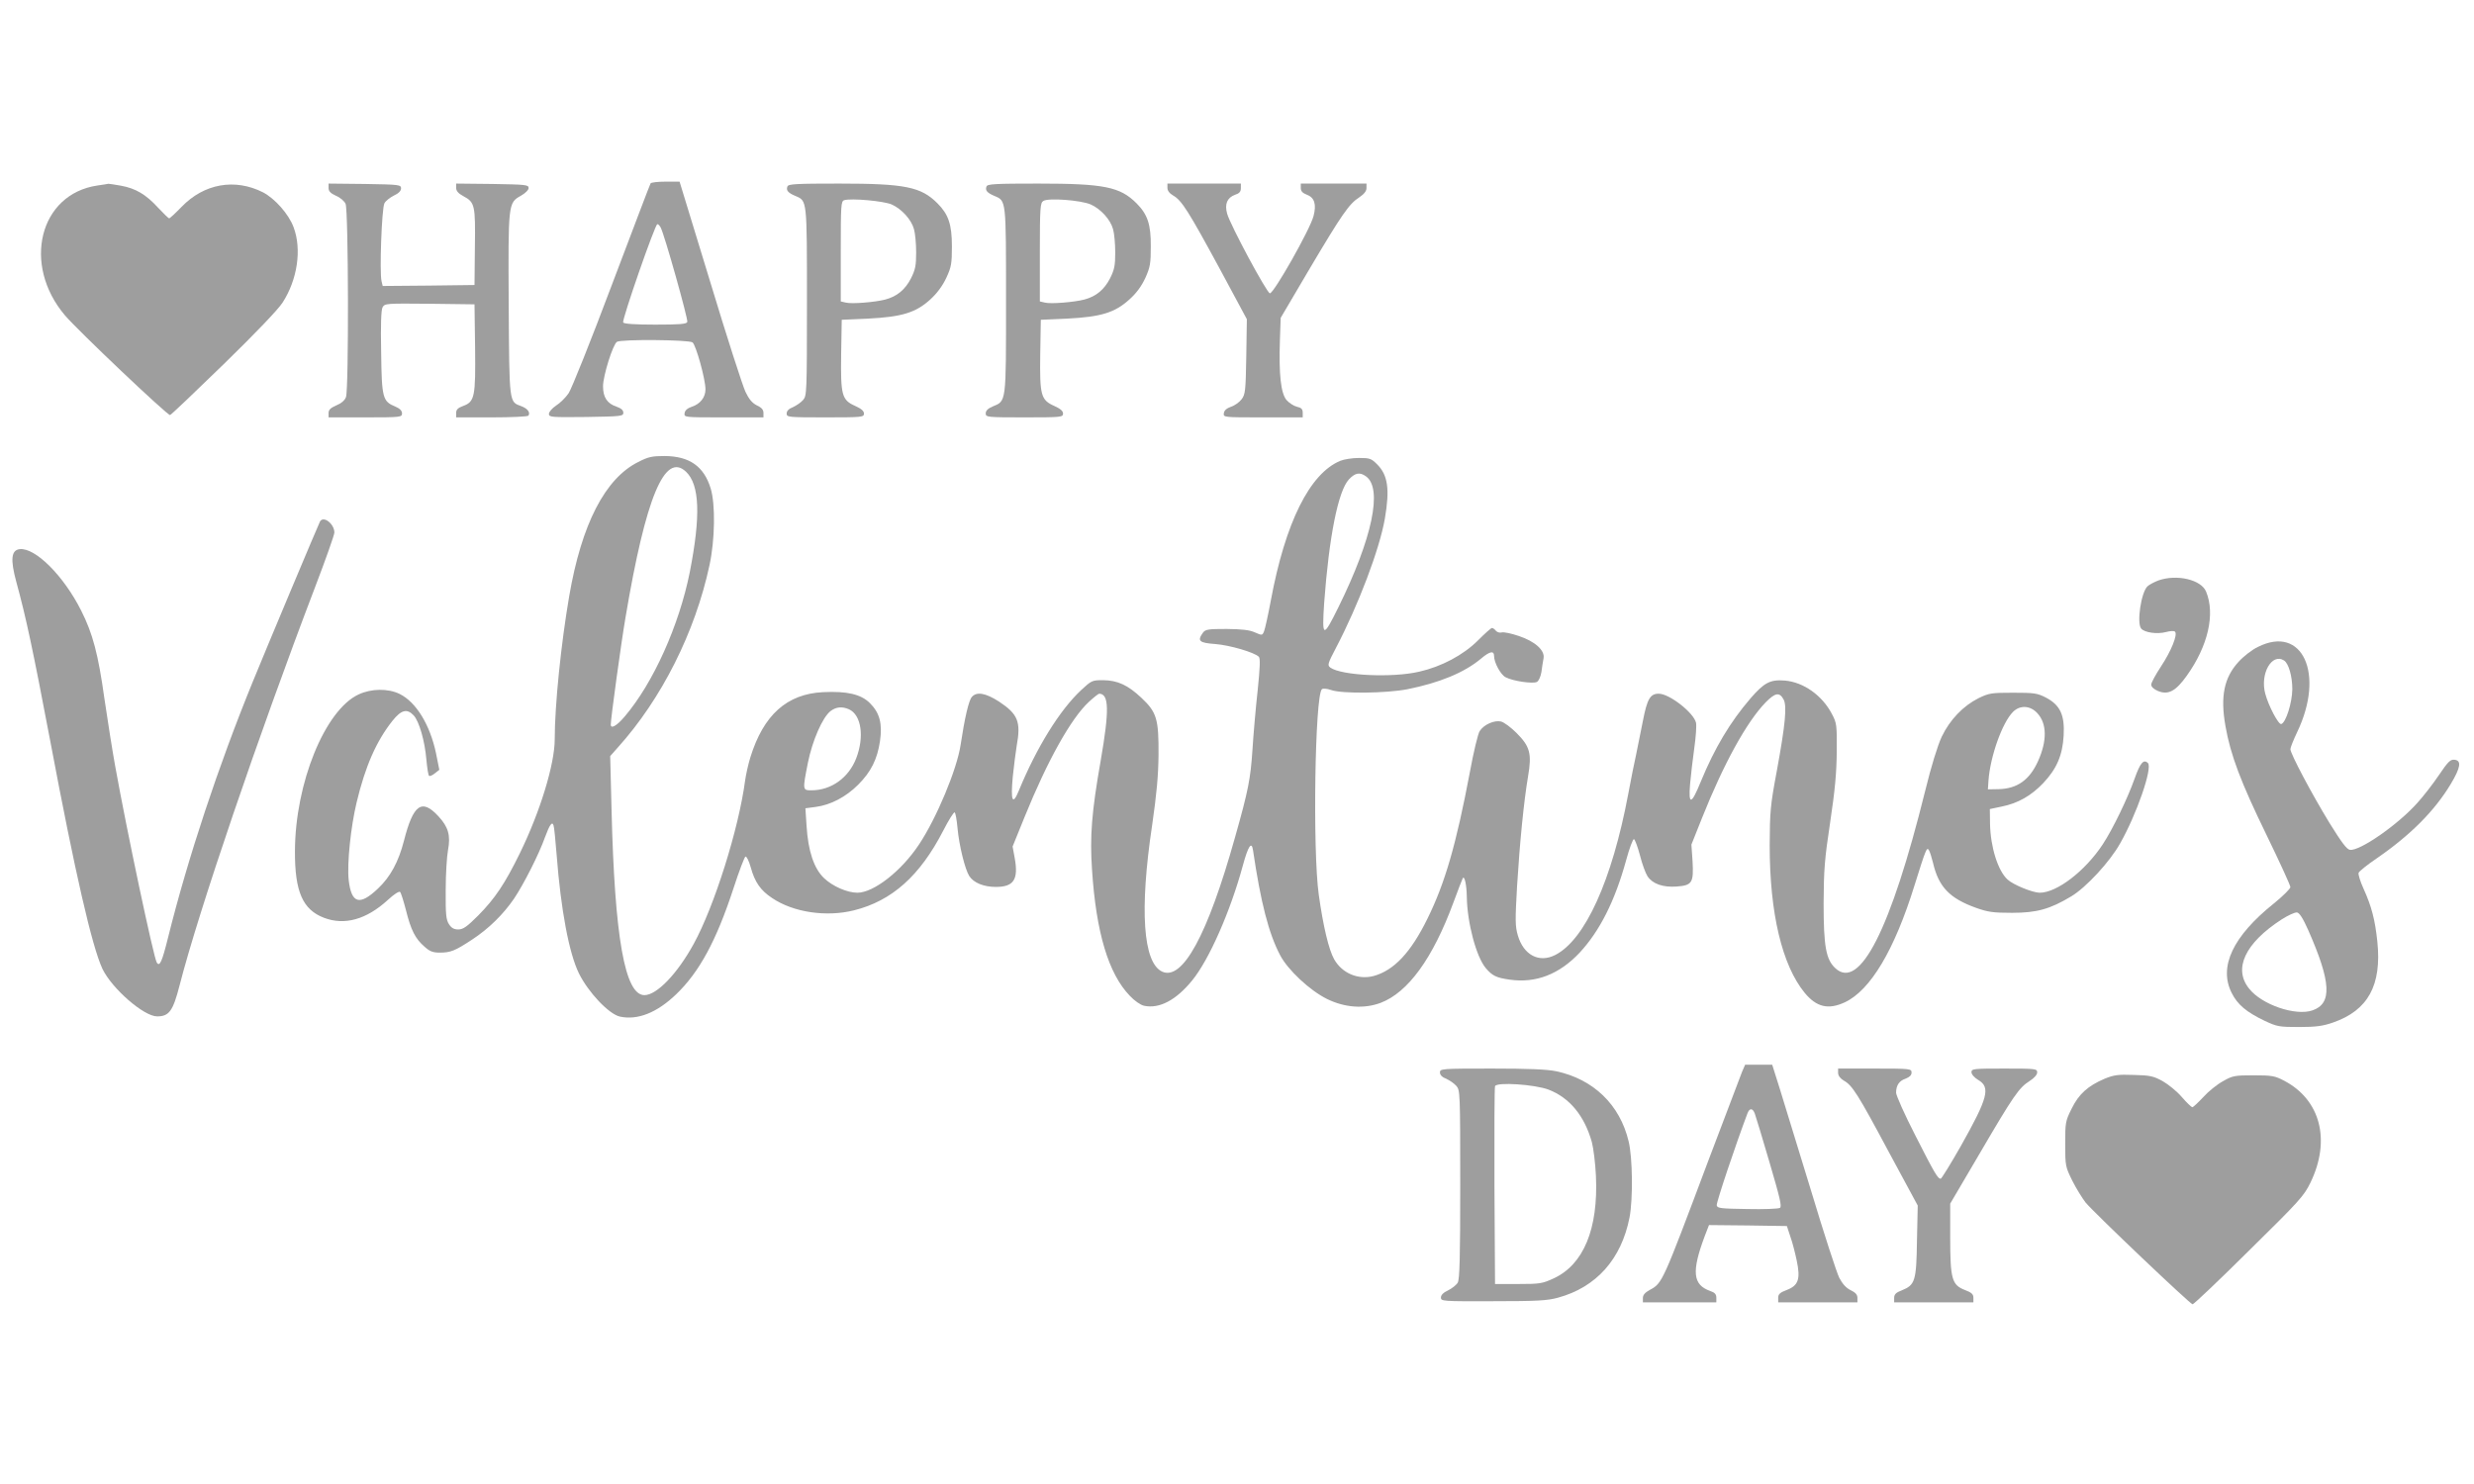 <?xml version="1.0" standalone="no"?>
<!DOCTYPE svg PUBLIC "-//W3C//DTD SVG 20010904//EN"
 "http://www.w3.org/TR/2001/REC-SVG-20010904/DTD/svg10.dtd">
<svg version="1.0" xmlns="http://www.w3.org/2000/svg"
 width="1280pt" height="768pt" viewBox="0 0 1280 768"
 preserveAspectRatio="xMidYMid meet">
<g transform="translate(0,768) scale(0.1,-0.1)"
fill="#9e9e9e" stroke="none">
<path d="M3366 6731 c-3 -4 -93 -242 -201 -527 -107 -285 -208 -537 -223 -559
-15 -22 -44 -51 -65 -64 -21 -14 -37 -33 -37 -43 0 -17 11 -18 193 -16 181 3
192 4 192 22 0 13 -11 23 -34 31 -49 16 -71 48 -71 106 0 54 51 217 72 230 22
14 372 11 391 -3 18 -14 67 -191 67 -243 0 -41 -27 -76 -71 -90 -23 -8 -35
-19 -37 -33 -3 -22 -3 -22 202 -22 l206 0 0 23 c0 17 -10 28 -34 39 -24 12
-41 32 -59 70 -14 29 -97 286 -183 571 l-158 517 -72 0 c-40 0 -75 -4 -78 -9z
m52 -228 c20 -37 143 -476 138 -489 -4 -11 -37 -14 -165 -14 -105 0 -162 4
-167 11 -7 13 165 509 177 509 5 0 12 -8 17 -17z"/>
<path d="M504 6720 c-300 -44 -391 -409 -168 -672 66 -78 532 -520 544 -516 6
2 130 120 277 263 166 162 281 282 305 319 77 119 100 276 57 390 -25 68 -97
149 -159 181 -145 73 -304 45 -420 -75 -32 -33 -61 -60 -65 -60 -3 0 -29 25
-57 55 -63 69 -116 100 -192 114 -33 6 -62 10 -65 10 -3 -1 -29 -5 -57 -9z"/>
<path d="M1700 6707 c0 -17 10 -27 38 -40 22 -9 44 -28 50 -42 15 -34 17 -961
2 -1000 -6 -17 -25 -33 -50 -43 -30 -13 -40 -23 -40 -39 l0 -23 190 0 c185 0
190 1 190 21 0 13 -11 25 -35 35 -65 27 -70 43 -73 280 -3 146 0 218 7 233 12
21 16 21 244 19 l232 -3 3 -222 c3 -257 -2 -282 -62 -304 -27 -10 -36 -19 -36
-36 l0 -23 184 0 c102 0 187 4 190 9 11 17 -5 37 -37 49 -63 23 -62 10 -65
522 -3 528 -3 530 63 567 23 13 40 30 40 40 0 17 -15 18 -187 21 l-188 2 0
-22 c0 -16 11 -29 37 -43 60 -32 63 -46 60 -265 l-2 -195 -237 -3 -238 -2 -6
25 c-11 45 1 378 15 403 6 12 29 30 49 40 24 11 37 24 37 37 0 19 -8 20 -187
23 l-188 2 0 -23z"/>
<path d="M4074 6715 c-8 -20 3 -33 41 -49 61 -26 60 -14 60 -547 0 -473 -1
-488 -20 -509 -11 -13 -35 -29 -52 -37 -22 -8 -33 -20 -33 -33 0 -19 7 -20
200 -20 192 0 200 1 200 20 0 13 -14 25 -45 39 -70 31 -76 55 -73 269 l3 177
135 6 c177 9 248 31 323 99 36 33 63 70 83 112 26 56 29 74 29 163 0 114 -18
166 -75 223 -85 85 -167 102 -508 102 -220 0 -264 -2 -268 -15z m539 -93 c52
-23 103 -79 116 -129 6 -21 11 -74 11 -119 0 -68 -4 -89 -27 -135 -30 -58 -72
-93 -132 -109 -53 -14 -175 -24 -205 -16 l-26 6 0 259 c0 239 1 260 18 265 37
11 203 -4 245 -22z"/>
<path d="M5104 6715 c-8 -20 3 -33 41 -49 61 -26 60 -15 60 -541 0 -537 2
-519 -70 -549 -24 -10 -35 -22 -35 -35 0 -20 5 -21 200 -21 192 0 200 1 200
20 0 13 -14 25 -45 39 -70 31 -76 55 -73 269 l3 177 135 6 c177 9 248 31 323
99 37 33 63 69 83 112 25 56 28 75 28 163 1 114 -17 166 -74 223 -85 85 -167
102 -508 102 -220 0 -264 -2 -268 -15z m539 -93 c52 -23 103 -79 116 -129 6
-21 11 -74 11 -119 0 -68 -4 -89 -27 -135 -30 -58 -72 -93 -132 -109 -53 -14
-175 -24 -205 -16 l-26 6 0 255 c0 231 2 255 18 265 26 17 194 4 245 -18z"/>
<path d="M6040 6708 c0 -15 11 -29 30 -40 44 -25 79 -81 238 -374 l143 -266
-3 -193 c-3 -177 -5 -196 -24 -221 -11 -15 -36 -33 -55 -39 -23 -8 -35 -19
-37 -33 -3 -22 -3 -22 202 -22 l206 0 0 24 c0 19 -7 26 -30 31 -16 4 -40 19
-54 35 -29 35 -40 132 -34 310 l4 115 149 253 c169 285 205 337 258 371 25 17
37 32 37 48 l0 23 -170 0 -170 0 0 -23 c0 -16 9 -26 30 -34 41 -15 52 -50 36
-111 -18 -70 -207 -403 -226 -400 -17 4 -204 352 -221 412 -14 50 0 83 41 98
22 7 30 16 30 34 l0 24 -190 0 -190 0 0 -22z"/>
<path d="M3302 5289 c-171 -85 -293 -321 -357 -694 -42 -244 -75 -565 -75
-741 0 -128 -75 -374 -180 -589 -77 -157 -128 -234 -216 -323 -58 -58 -78 -72
-103 -72 -22 0 -35 7 -48 27 -15 23 -18 50 -17 178 0 82 6 175 12 206 14 75 2
119 -50 175 -86 93 -130 61 -178 -127 -28 -109 -70 -187 -135 -248 -95 -90
-137 -77 -151 45 -9 86 11 276 41 401 45 188 102 317 185 422 46 58 76 65 110
29 29 -31 58 -134 66 -229 4 -44 10 -82 14 -84 5 -3 18 3 30 13 l23 18 -17 85
c-31 148 -103 266 -189 308 -60 29 -146 28 -212 -3 -174 -81 -328 -460 -329
-811 -1 -209 40 -303 151 -345 106 -40 218 -9 329 92 32 30 59 47 64 42 5 -5
18 -47 30 -93 26 -105 49 -149 95 -189 28 -26 45 -32 80 -32 56 0 79 9 167 67
87 57 162 131 218 213 49 73 129 230 160 318 24 65 37 83 44 60 3 -7 10 -76
16 -153 22 -285 64 -507 115 -612 49 -99 155 -211 212 -224 92 -20 192 20 291
115 120 115 208 277 297 549 29 89 57 163 62 164 6 2 18 -23 27 -55 21 -77 51
-120 110 -159 110 -75 282 -100 425 -64 196 49 341 179 461 412 28 55 55 97
59 95 5 -3 11 -39 15 -81 8 -90 39 -215 61 -249 23 -35 75 -56 137 -56 93 0
118 38 98 149 l-11 60 62 153 c118 291 240 510 333 596 25 23 49 42 53 42 51
-1 53 -85 8 -345 -47 -267 -57 -394 -45 -567 21 -323 85 -537 195 -651 24 -26
56 -48 74 -52 79 -17 166 29 249 131 87 106 198 358 262 594 28 103 46 129 53
79 40 -270 81 -430 140 -542 40 -77 154 -183 243 -227 92 -45 191 -52 277 -20
142 54 270 230 377 520 23 63 45 119 48 125 9 15 20 -33 21 -96 2 -135 49
-311 98 -369 34 -40 54 -50 125 -60 135 -19 256 28 361 140 103 111 182 266
240 477 17 62 35 112 41 110 5 -2 19 -39 31 -84 11 -44 29 -93 39 -108 26 -39
79 -58 150 -53 81 6 89 19 83 130 l-6 87 55 138 c112 281 231 497 329 598 50
51 72 54 93 15 18 -34 9 -129 -35 -369 -34 -181 -36 -211 -37 -386 0 -351 64
-620 181 -763 61 -74 122 -89 208 -49 132 62 256 269 360 604 60 192 64 201
75 183 5 -8 14 -37 21 -65 29 -125 86 -184 222 -233 62 -22 88 -26 187 -26
128 0 196 19 306 85 77 46 200 179 253 274 85 149 169 391 144 416 -22 22 -40
1 -68 -78 -37 -105 -114 -264 -166 -343 -91 -138 -237 -250 -326 -250 -36 0
-137 41 -166 68 -50 45 -89 169 -91 290 l-1 75 62 13 c84 17 152 56 214 121
70 74 100 144 106 246 6 107 -18 158 -92 197 -45 23 -61 25 -170 25 -112 0
-124 -2 -178 -28 -80 -40 -149 -112 -191 -200 -21 -45 -54 -151 -86 -282 -178
-717 -339 -1034 -465 -915 -48 45 -60 114 -60 335 1 175 5 228 34 420 25 167
33 255 34 365 1 138 0 148 -25 195 -50 96 -147 165 -244 173 -75 6 -106 -10
-177 -92 -106 -123 -186 -258 -257 -430 -49 -121 -65 -125 -56 -15 4 46 14
131 22 188 8 56 12 115 9 130 -11 52 -138 151 -193 151 -44 0 -60 -27 -82
-141 -11 -57 -27 -135 -35 -174 -9 -38 -27 -131 -41 -205 -84 -447 -223 -753
-377 -832 -84 -43 -164 -1 -194 101 -14 48 -14 78 -4 255 14 227 35 439 57
569 20 117 10 154 -60 224 -28 28 -64 55 -80 59 -34 8 -88 -15 -110 -49 -9
-12 -32 -108 -51 -212 -71 -376 -129 -576 -220 -760 -86 -175 -173 -267 -278
-296 -80 -21 -163 14 -204 86 -28 49 -57 171 -80 335 -32 228 -20 1027 16
1063 5 5 25 4 48 -4 55 -20 286 -17 394 4 166 33 295 86 381 158 46 39 68 43
68 14 0 -34 34 -97 60 -110 38 -20 141 -35 162 -24 9 5 19 27 23 51 3 24 8 55
11 71 8 41 -44 88 -129 116 -38 13 -77 21 -87 18 -11 -3 -24 1 -31 9 -6 8 -15
14 -20 14 -5 0 -37 -29 -72 -64 -76 -76 -189 -136 -304 -162 -140 -33 -403
-20 -460 21 -16 12 -14 20 29 102 117 224 225 509 253 669 26 152 16 225 -40
281 -30 30 -38 33 -94 33 -34 0 -78 -7 -97 -15 -158 -66 -284 -319 -359 -723
-14 -75 -30 -147 -35 -159 -9 -22 -10 -22 -47 -6 -28 13 -68 17 -146 18 -96 0
-110 -2 -123 -19 -31 -43 -20 -53 64 -59 75 -6 202 -43 225 -66 8 -8 6 -57 -6
-173 -10 -90 -22 -228 -27 -308 -10 -150 -21 -209 -91 -456 -141 -503 -271
-742 -377 -692 -98 47 -117 319 -51 758 23 160 32 254 33 365 1 184 -9 219
-89 294 -70 66 -123 90 -198 91 -57 0 -60 -2 -114 -52 -111 -104 -230 -297
-321 -518 -33 -81 -44 -57 -32 71 6 57 15 128 20 158 23 126 7 165 -91 230
-70 45 -116 53 -141 24 -16 -18 -37 -109 -58 -248 -19 -127 -125 -380 -215
-515 -91 -138 -235 -250 -319 -250 -52 0 -128 33 -172 75 -53 50 -83 141 -91
271 l-6 91 53 7 c78 10 157 52 220 115 67 67 99 132 113 226 13 91 -2 146 -52
196 -46 46 -118 63 -242 57 -188 -9 -309 -118 -377 -338 -11 -36 -23 -90 -27
-120 -33 -249 -159 -650 -266 -845 -85 -155 -191 -265 -255 -265 -101 0 -154
298 -170 961 l-7 276 39 44 c227 252 401 598 475 945 28 130 31 314 6 396 -35
115 -110 167 -238 168 -65 0 -85 -4 -137 -31z m247 -50 c71 -67 77 -228 20
-519 -55 -276 -189 -574 -336 -747 -41 -49 -73 -67 -73 -43 0 31 54 425 76
553 105 624 203 859 313 756z m3518 -24 c88 -62 33 -322 -142 -677 -80 -162
-86 -160 -74 22 25 340 72 579 128 639 32 34 56 39 88 16z m-2674 -1206 c63
-29 80 -141 37 -253 -39 -101 -129 -166 -232 -166 -46 0 -46 1 -18 143 23 114
75 234 117 267 29 22 60 25 96 9z m6147 -19 c51 -54 52 -144 4 -250 -44 -97
-108 -142 -204 -144 l-55 -1 3 45 c9 125 71 300 127 356 36 36 89 33 125 -6z"/>
<path d="M1656 4982 c-6 -10 -272 -643 -349 -832 -176 -431 -335 -910 -437
-1320 -32 -129 -44 -155 -59 -131 -16 25 -156 687 -215 1016 -14 77 -39 235
-56 351 -32 229 -60 335 -120 454 -91 181 -238 327 -318 318 -44 -5 -49 -53
-18 -168 51 -186 86 -351 176 -825 129 -685 216 -1063 270 -1179 49 -102 214
-246 283 -246 62 0 82 28 116 160 98 383 408 1293 701 2061 55 144 100 271
100 283 0 44 -55 88 -74 58z"/>
<path d="M11167 4676 c-21 -8 -46 -21 -56 -30 -33 -30 -57 -190 -33 -219 18
-21 83 -30 128 -18 23 6 42 7 47 2 15 -15 -20 -101 -73 -181 -27 -41 -50 -83
-50 -93 0 -11 13 -24 35 -33 53 -22 92 -1 149 79 110 154 148 319 100 435 -25
62 -151 92 -247 58z"/>
<path d="M11682 4332 c-30 -14 -75 -49 -101 -78 -74 -81 -94 -178 -67 -331 26
-150 80 -292 212 -563 68 -140 124 -262 124 -271 0 -8 -39 -47 -86 -85 -211
-169 -286 -327 -218 -462 30 -61 77 -100 171 -145 64 -30 75 -32 178 -32 88 0
123 5 175 23 182 63 253 193 230 418 -12 115 -30 183 -72 276 -17 37 -28 74
-25 81 3 8 45 42 94 75 174 120 299 245 383 385 51 85 56 121 20 125 -22 3
-34 -9 -82 -80 -31 -46 -81 -110 -110 -142 -100 -113 -300 -252 -350 -244 -16
2 -43 38 -105 138 -93 152 -203 360 -203 383 0 8 16 48 35 88 145 302 27 557
-203 441z m135 -70 c24 -15 43 -82 43 -149 -1 -70 -33 -172 -57 -180 -14 -5
-66 93 -83 157 -28 103 34 212 97 172z m126 -1397 c118 -268 124 -379 21 -414
-87 -30 -261 29 -327 112 -84 103 -22 236 168 359 33 21 68 37 79 36 13 -2 31
-30 59 -93z"/>
<path d="M9013 2133 c-8 -20 -87 -228 -175 -461 -239 -637 -237 -632 -303
-668 -24 -13 -35 -26 -35 -41 l0 -23 190 0 190 0 0 24 c0 18 -8 27 -32 35 -90
32 -97 100 -28 284 l22 57 201 -2 202 -3 18 -55 c11 -30 25 -86 33 -124 20
-95 9 -129 -52 -152 -35 -13 -44 -22 -44 -40 l0 -24 205 0 205 0 0 23 c0 17
-10 28 -35 40 -23 11 -42 32 -59 64 -13 26 -79 228 -145 448 -67 220 -140 457
-162 528 l-40 127 -70 0 -70 0 -16 -37z m66 -216 c5 -13 39 -126 76 -252 54
-184 65 -229 54 -236 -8 -5 -84 -8 -169 -6 -138 2 -155 4 -158 19 -3 14 99
317 159 476 11 29 27 28 38 -1z"/>
<path d="M7450 2130 c0 -13 11 -25 33 -33 17 -8 41 -24 52 -37 19 -21 20 -36
20 -509 0 -379 -3 -491 -13 -509 -7 -12 -30 -30 -50 -40 -24 -11 -37 -24 -37
-37 0 -19 7 -20 270 -19 226 0 281 3 335 18 199 54 329 200 371 416 18 94 16
310 -5 394 -45 189 -182 321 -374 362 -48 10 -143 14 -334 14 -261 0 -268 -1
-268 -20z m562 -89 c109 -42 186 -136 224 -272 8 -30 18 -108 21 -174 13 -274
-64 -460 -219 -531 -58 -27 -72 -29 -183 -29 l-120 0 -3 505 c-1 278 0 511 3
519 9 22 205 9 277 -18z"/>
<path d="M9510 2128 c0 -15 11 -29 29 -40 45 -25 73 -70 234 -371 l149 -276
-4 -183 c-3 -209 -10 -228 -79 -256 -30 -11 -39 -21 -39 -39 l0 -23 205 0 205
0 0 24 c0 18 -9 27 -44 40 -67 26 -76 56 -76 272 l0 175 151 257 c176 301 205
343 259 377 25 16 40 33 40 45 0 19 -7 20 -170 20 -160 0 -170 -1 -170 -19 0
-11 15 -28 35 -40 65 -38 50 -93 -90 -342 -53 -93 -100 -169 -104 -169 -15 0
-30 24 -131 223 -55 107 -100 208 -100 222 0 38 16 62 50 73 20 8 30 18 30 31
0 20 -5 21 -190 21 l-190 0 0 -22z"/>
<path d="M10888 2097 c-86 -37 -133 -79 -170 -155 -32 -64 -33 -72 -33 -182 0
-114 1 -118 37 -191 20 -40 52 -91 69 -113 48 -57 541 -526 553 -526 6 0 138
125 292 278 261 257 284 282 318 352 106 219 52 428 -136 527 -48 25 -62 28
-158 28 -98 0 -109 -2 -158 -30 -30 -16 -76 -53 -102 -82 -27 -29 -53 -53 -57
-53 -5 0 -30 24 -55 53 -25 29 -69 65 -99 82 -47 26 -66 30 -149 32 -82 3
-103 0 -152 -20z"/>
</g>
</svg>
